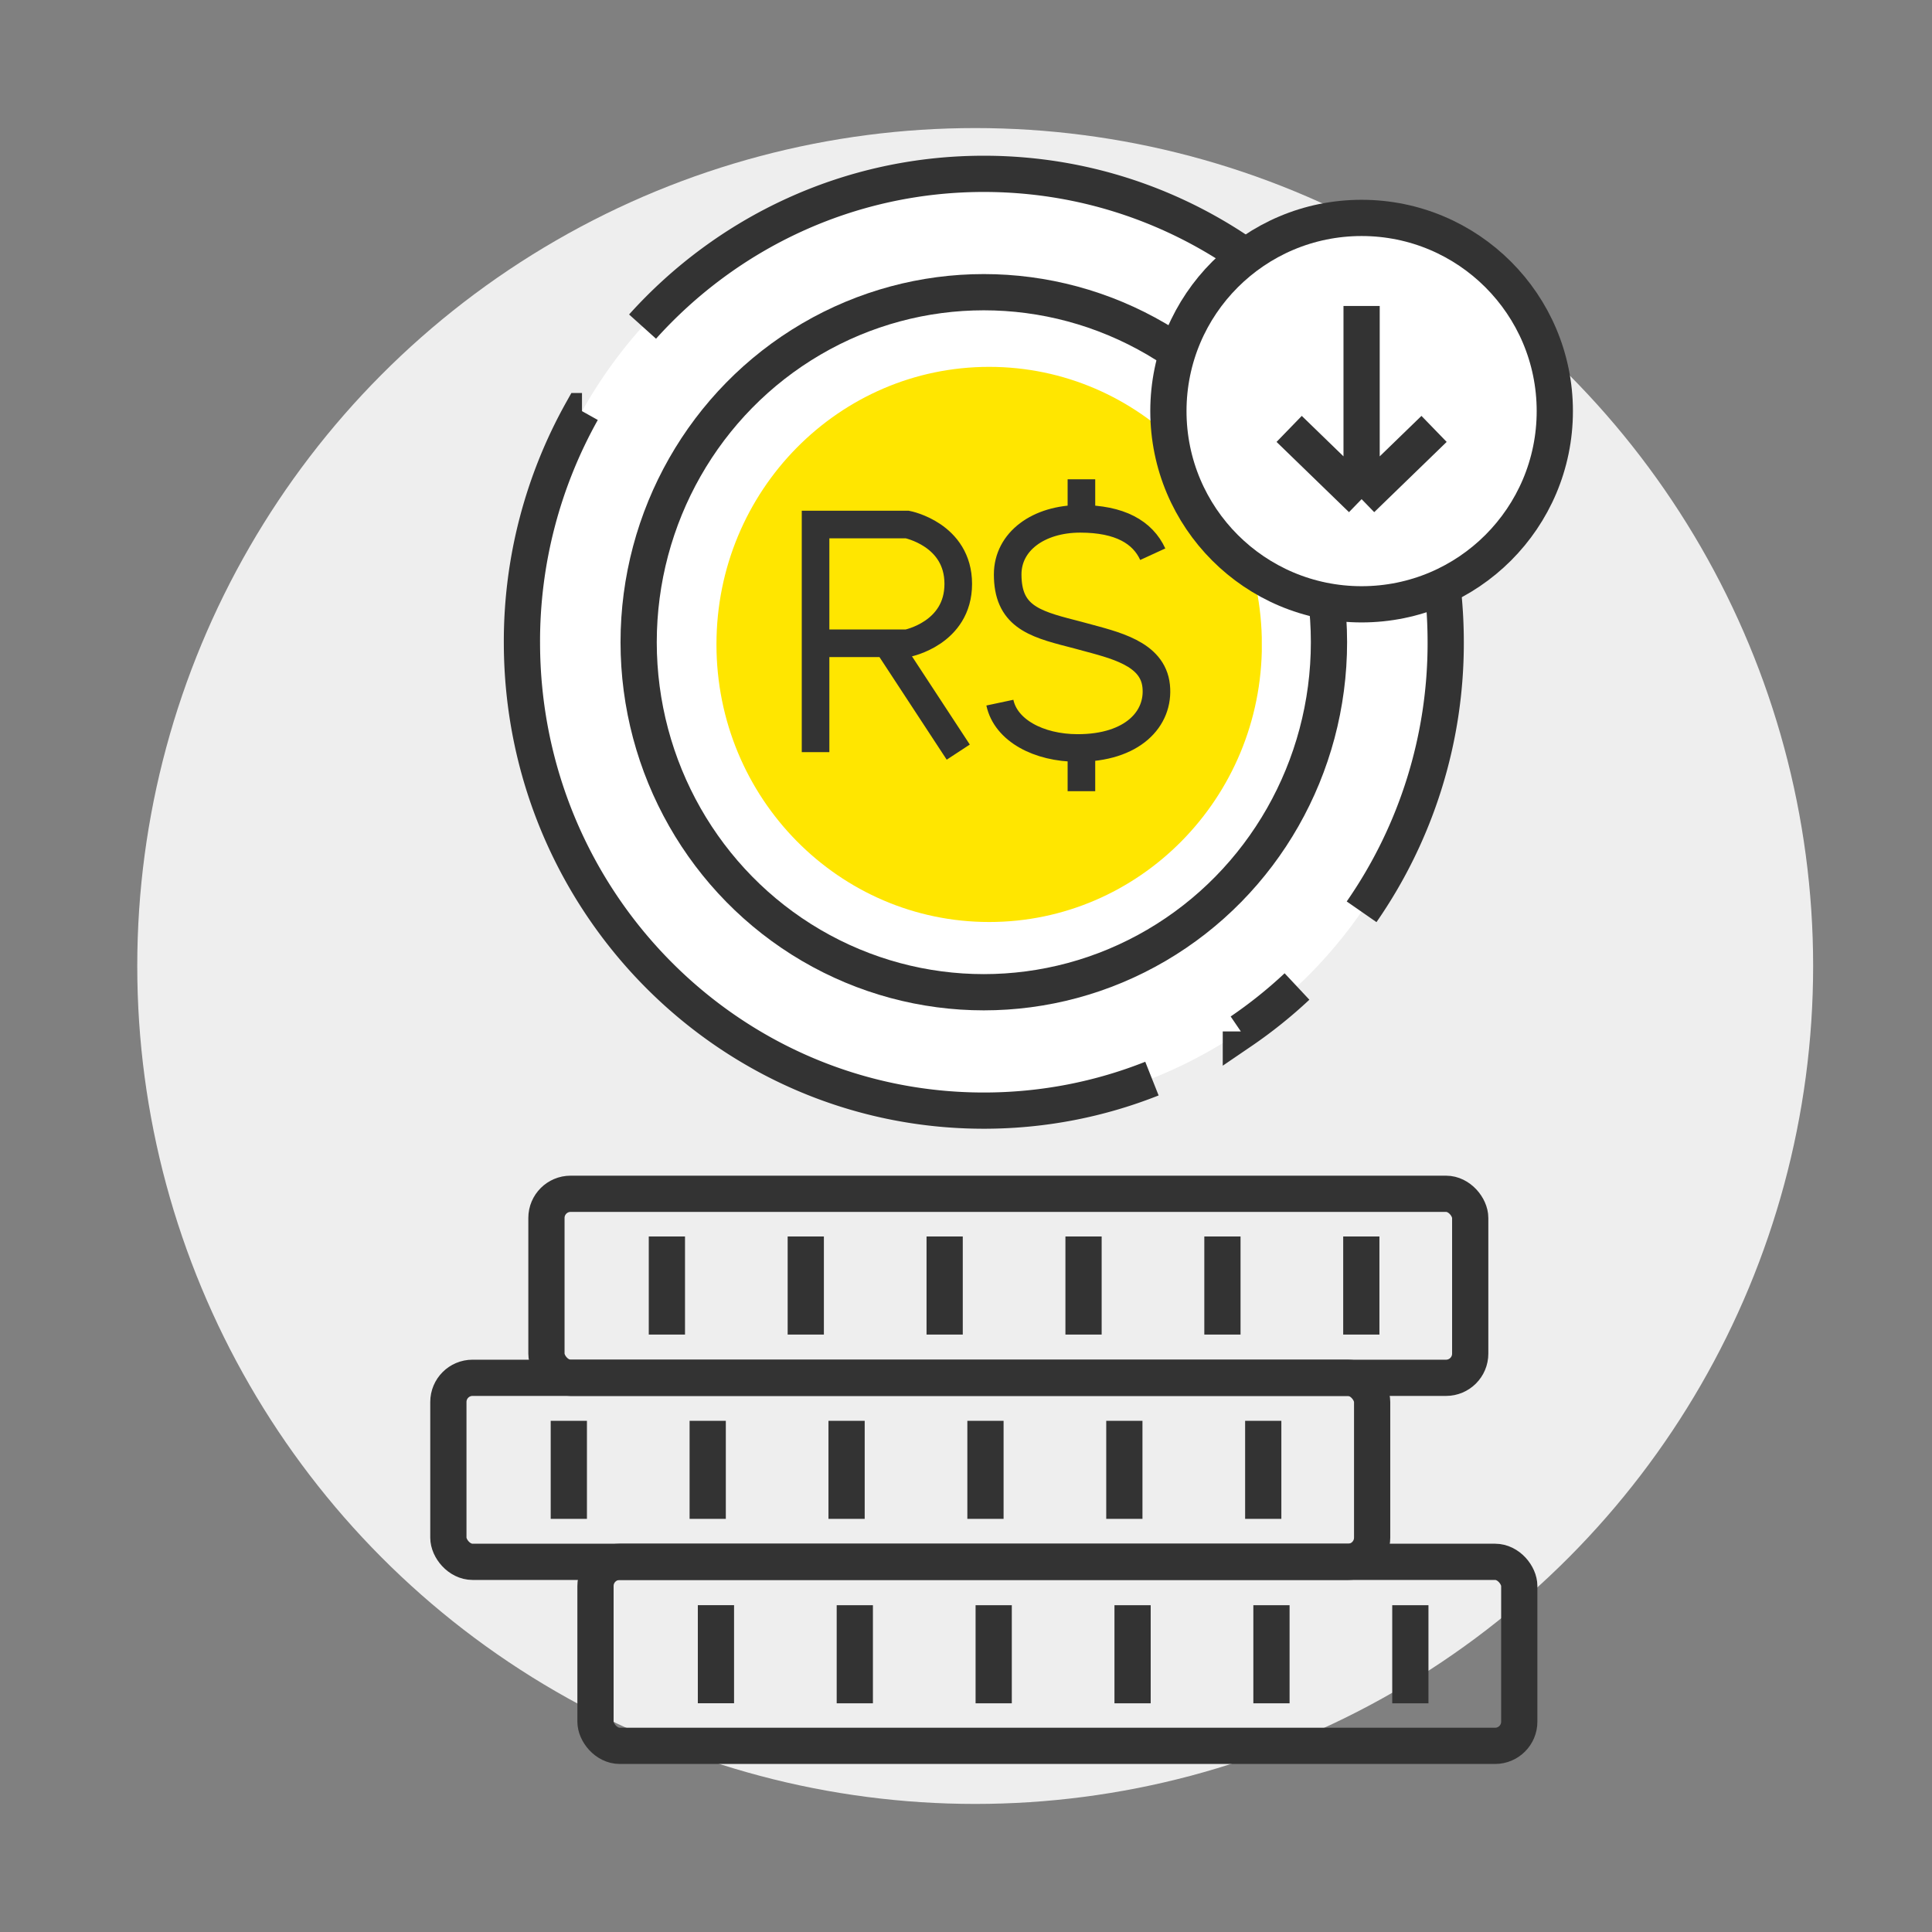 <svg xmlns="http://www.w3.org/2000/svg" viewBox="0 0 105 105" fill="none"><rect x="0" y="0" width="105" height="105" fill="#808080" stroke="none"/><g clip-path="url(#a)"><circle cx="53" cy="52.5" r="45.54" fill="#EEE"></circle><ellipse cx="53.468" cy="34.904" rx="25.102" ry="25.456" fill="#fff"></ellipse><path d="M70.55 35.023c0 9.445-7.544 17.055-16.79 17.055-9.248 0-16.791-7.61-16.791-17.055s7.543-17.054 16.79-17.054 16.79 7.61 16.79 17.054Z" fill="#FFE600" stroke="#fff" stroke-width="3.938"></path><path d="M62.65 30.12c-.547-1.19-1.78-1.923-3.941-1.923-2.263 0-3.944 1.224-3.944 3.02 0 2.224 1.371 2.674 3.454 3.205l.393.103.259.07c1.676.459 3.78.903 3.965 2.688.185 1.785-1.29 3.375-4.277 3.368-2.113-.004-3.898-.958-4.218-2.464m-10.017 2.689v-12.37h4.985s2.77.538 2.77 3.227-2.77 3.227-2.77 3.227h-4.985m3.878 0 3.877 5.916m6.694-14.827v2.197m0 12.557V43" stroke="#333" stroke-width="1.5"></path><ellipse cx="53.468" cy="34.903" rx="18.759" ry="19.023" stroke="#333" stroke-width="1.969"></ellipse><mask id="b" fill="#fff"><rect x="32.364" y="84.882" width="50.205" height="10.001" rx="1.313"></rect></mask><rect x="32.364" y="84.882" width="50.205" height="10.001" rx="1.313" fill="#fff" stroke="#fff" stroke-width="5.25" mask="url(#b)"></rect><rect x="32.364" y="84.882" width="50.205" height="10.001" rx="1.313" stroke="#333" stroke-width="1.969"></rect><mask id="c" fill="#fff"><rect x="24.368" y="74.881" width="50.205" height="10.001" rx="1.313"></rect></mask><rect x="24.368" y="74.881" width="50.205" height="10.001" rx="1.313" fill="#fff" stroke="#fff" stroke-width="5.25" mask="url(#c)"></rect><rect x="24.368" y="74.881" width="50.205" height="10.001" rx="1.313" stroke="#333" stroke-width="1.969"></rect><mask id="d" fill="#fff"><rect x="29.698" y="64.88" width="50.205" height="10.001" rx="1.313"></rect></mask><rect x="29.698" y="64.88" width="50.205" height="10.001" rx="1.313" fill="#fff" stroke="#fff" stroke-width="5.25" mask="url(#d)"></rect><rect x="29.698" y="64.88" width="50.205" height="10.001" rx="1.313" stroke="#333" stroke-width="1.969"></rect><path stroke="#333" stroke-width="1.969" d="M30.914 77.217v5.33m7.548-5.329v5.33m7.548-5.33v5.33m7.548-5.33v5.33m7.548-5.33v5.33m7.548-5.33v5.33m-29.744 4.69v5.33m7.547-5.329v5.331m7.548-5.331v5.331m7.548-5.331v5.331m7.548-5.331v5.331m7.548-5.331v5.331M36.244 67.2v5.33m7.548-5.329v5.33m7.548-5.33v5.33m7.548-5.33v5.33m7.548-5.33v5.33m7.548-5.33v5.33M34.922 17.75c4.59-5.102 11.2-8.302 18.546-8.302 13.864 0 25.103 11.397 25.103 25.456A25.585 25.585 0 0 1 74 49.554m-42.37-27.21a25.616 25.616 0 0 0-3.264 12.56c0 14.059 11.238 25.456 25.102 25.456 3.224 0 6.306-.617 9.137-1.74m4.833-2.563a25.256 25.256 0 0 0 3.051-2.443"></path><circle cx="74" cy="22.343" r="8.531" fill="#fff" stroke="#fff" stroke-width="3.938"></circle><circle cx="74" cy="22.343" r="10.5" stroke="#333" stroke-width="1.969"></circle><path d="M74 16.628v10.5m0 0-3.937-3.818M74 27.128l3.938-3.818" stroke="#333" stroke-width="1.969"></path></g><defs><clipPath id="a"><path fill="#fff" transform="translate(.5)" d="M0 0h105v105H0z"></path></clipPath></defs></svg>